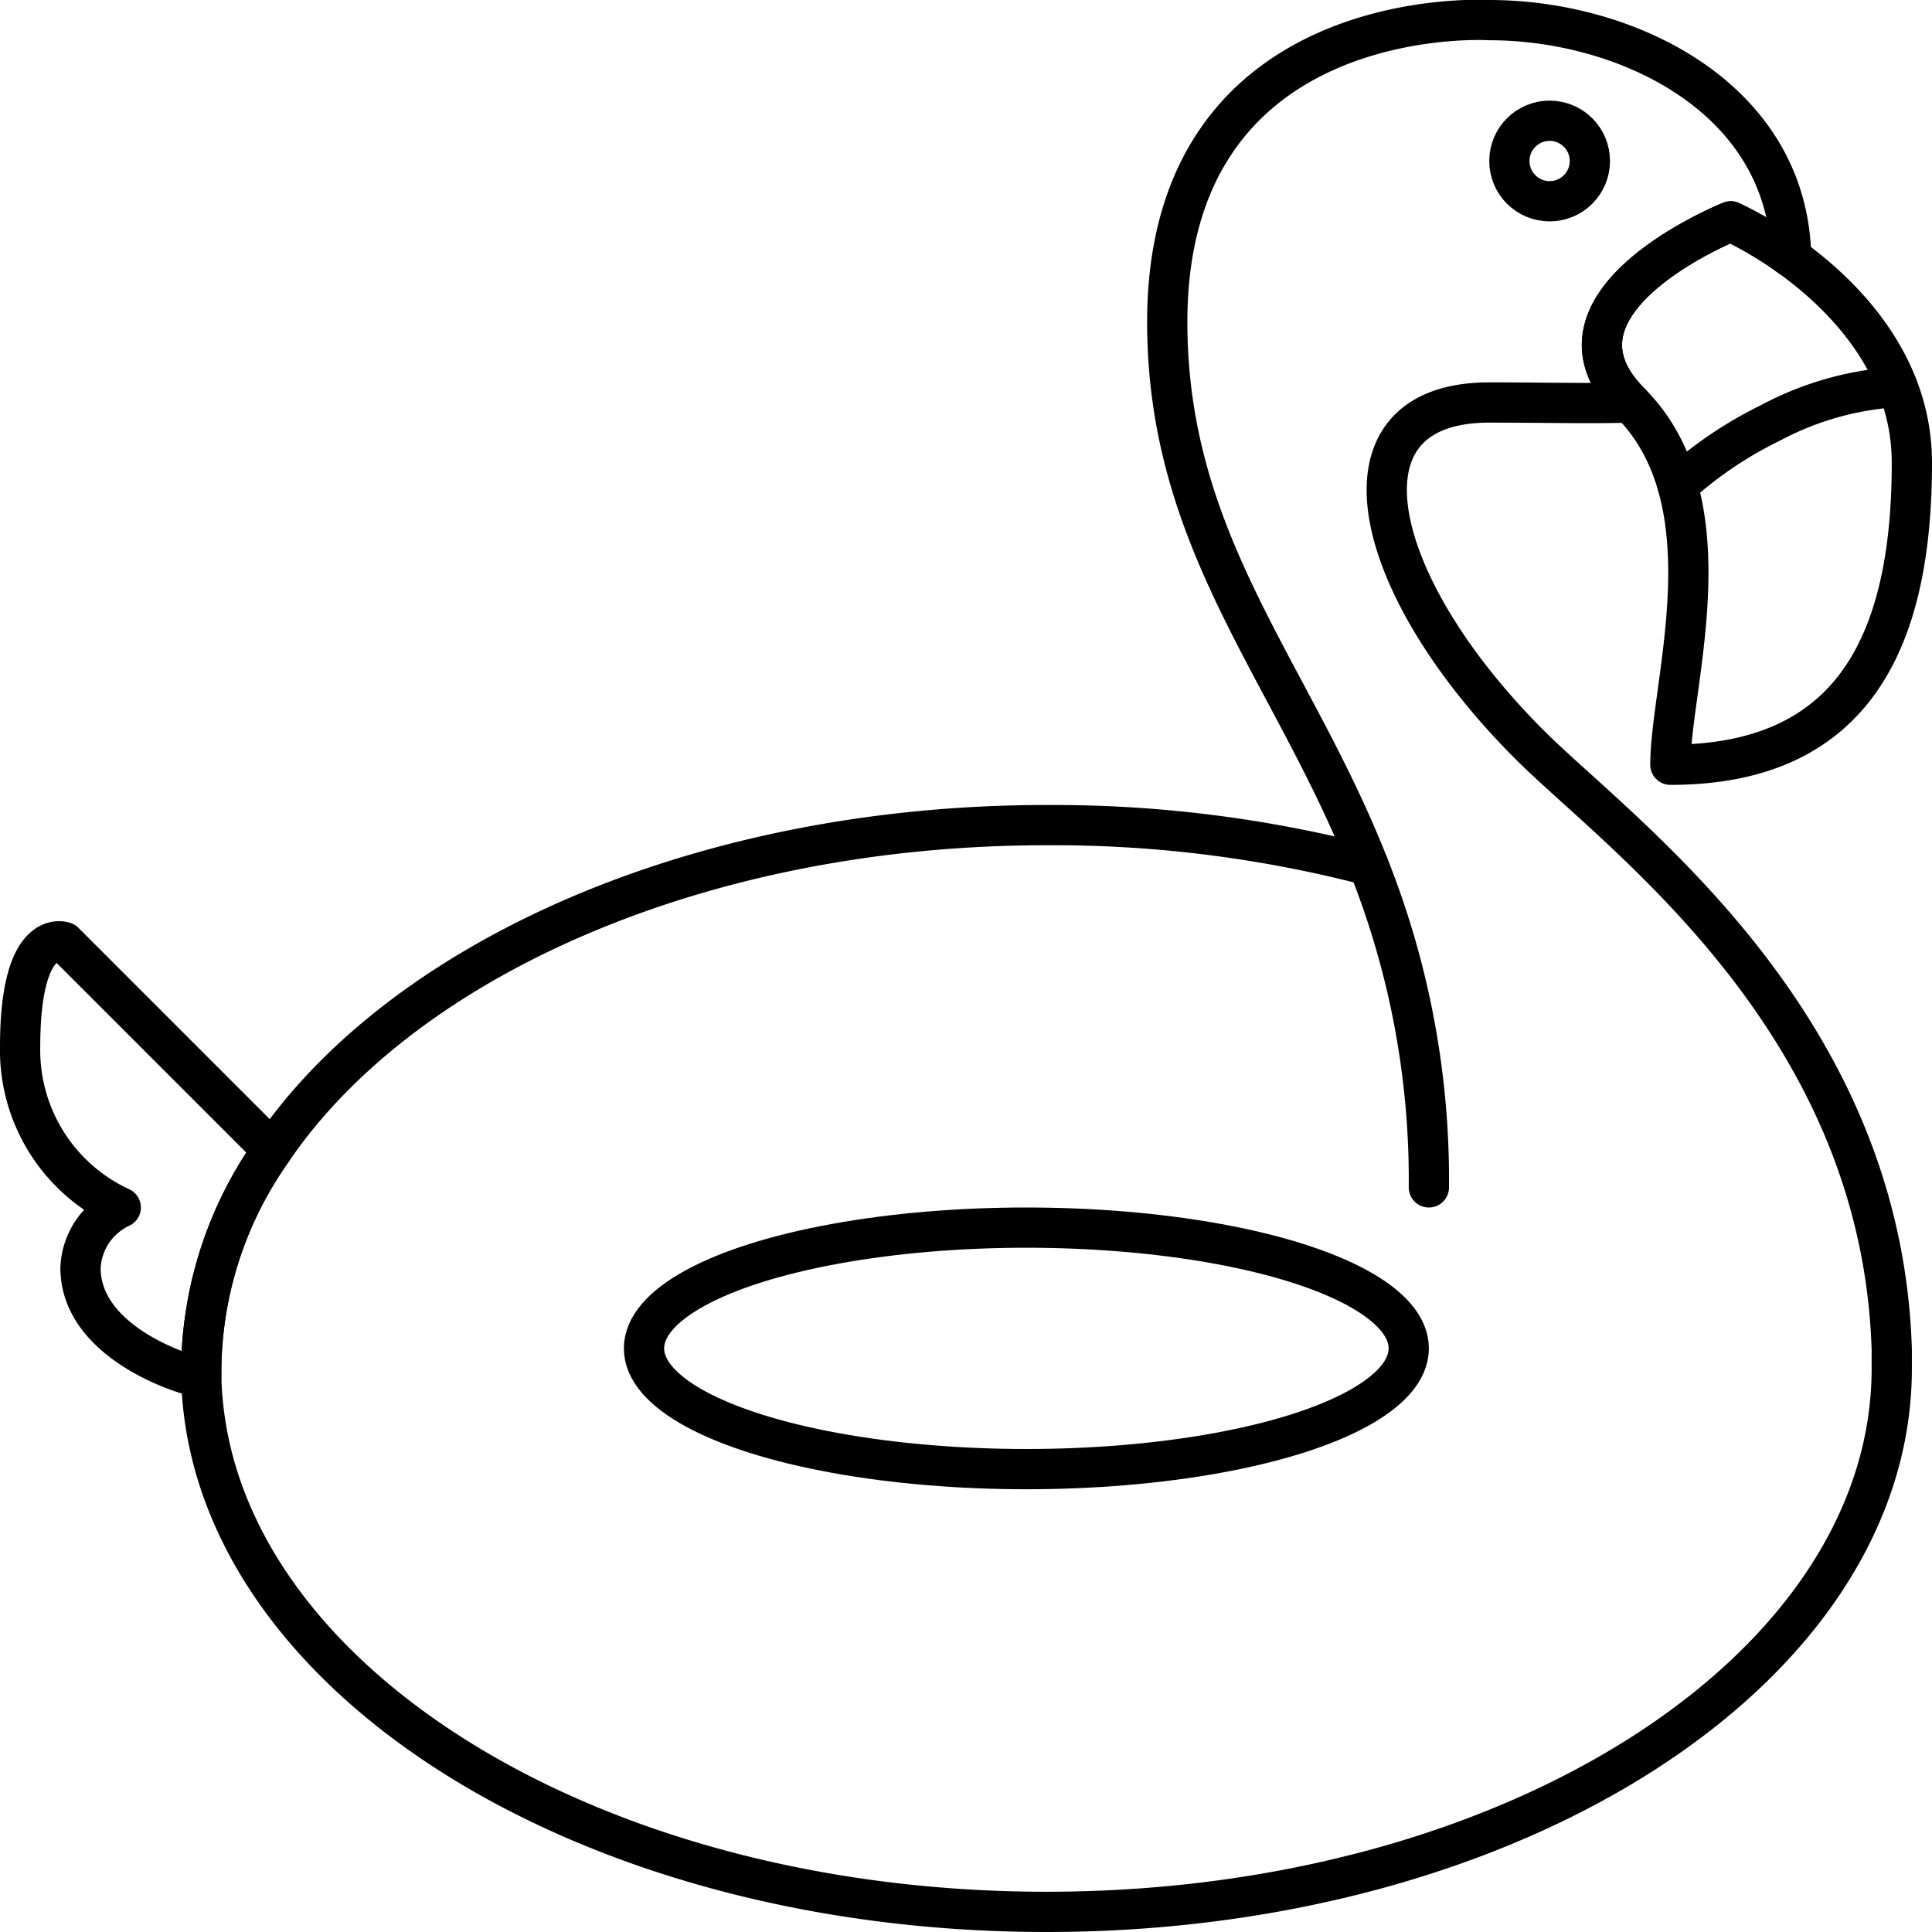 <svg id="Layer_1" data-name="Layer 1" xmlns="http://www.w3.org/2000/svg" viewBox="0 0 96 96"><defs><style>.cls-1{fill:none;stroke:#000;stroke-linecap:round;stroke-linejoin:round;stroke-width:2px;}</style></defs><title>balloon, flaminago, pool, sea, ocean, toy, game</title><path class="cls-1" d="M71,59a42.13,42.13,0,0,0-3-16"/><path class="cls-1" d="M94,67.06C93.5,50.65,80.45,41.45,76,37c-8-8-10-17-2-17,2.77,0,5.1.06,7,0l0,0c-5-5,5-9,5-9a18.94,18.94,0,0,1,3,1.79C88.86,4.93,80.94,1,74,1c0,0-16-1-16,15,0,11,6.19,17.32,10,27a62.19,62.19,0,0,0-16-2c-17.19,0-32,6.64-38.47,16.15A19.09,19.09,0,0,0,10,68c0,.14,0,.29,0,.43C10.36,83.14,29,95,52,95c23.2,0,42-12.09,42-27C94,67.69,94,67.37,94,67.06Z"/><ellipse class="cls-1" cx="51" cy="67" rx="19" ry="6"/><path class="cls-1" d="M10,68c0,.14,0,.29,0,.43S4,67,4,63a3.47,3.47,0,0,1,2-3,8.61,8.61,0,0,1-5-8c0-6,2.19-5.19,2.19-5.19L13.53,57.15A19.09,19.09,0,0,0,10,68Z"/><path class="cls-1" d="M95,23c0,9-3,15-12,15,0-4,3-13-2-18l0,0c-5-5,5-9,5-9a18.94,18.94,0,0,1,3,1.79C91.61,14.68,95,18.09,95,23Z"/><circle class="cls-1" cx="77" cy="8" r="2"/><path class="cls-1" d="M83.36,24.13A20,20,0,0,1,88,21a15.3,15.3,0,0,1,6.29-1.77"/></svg>